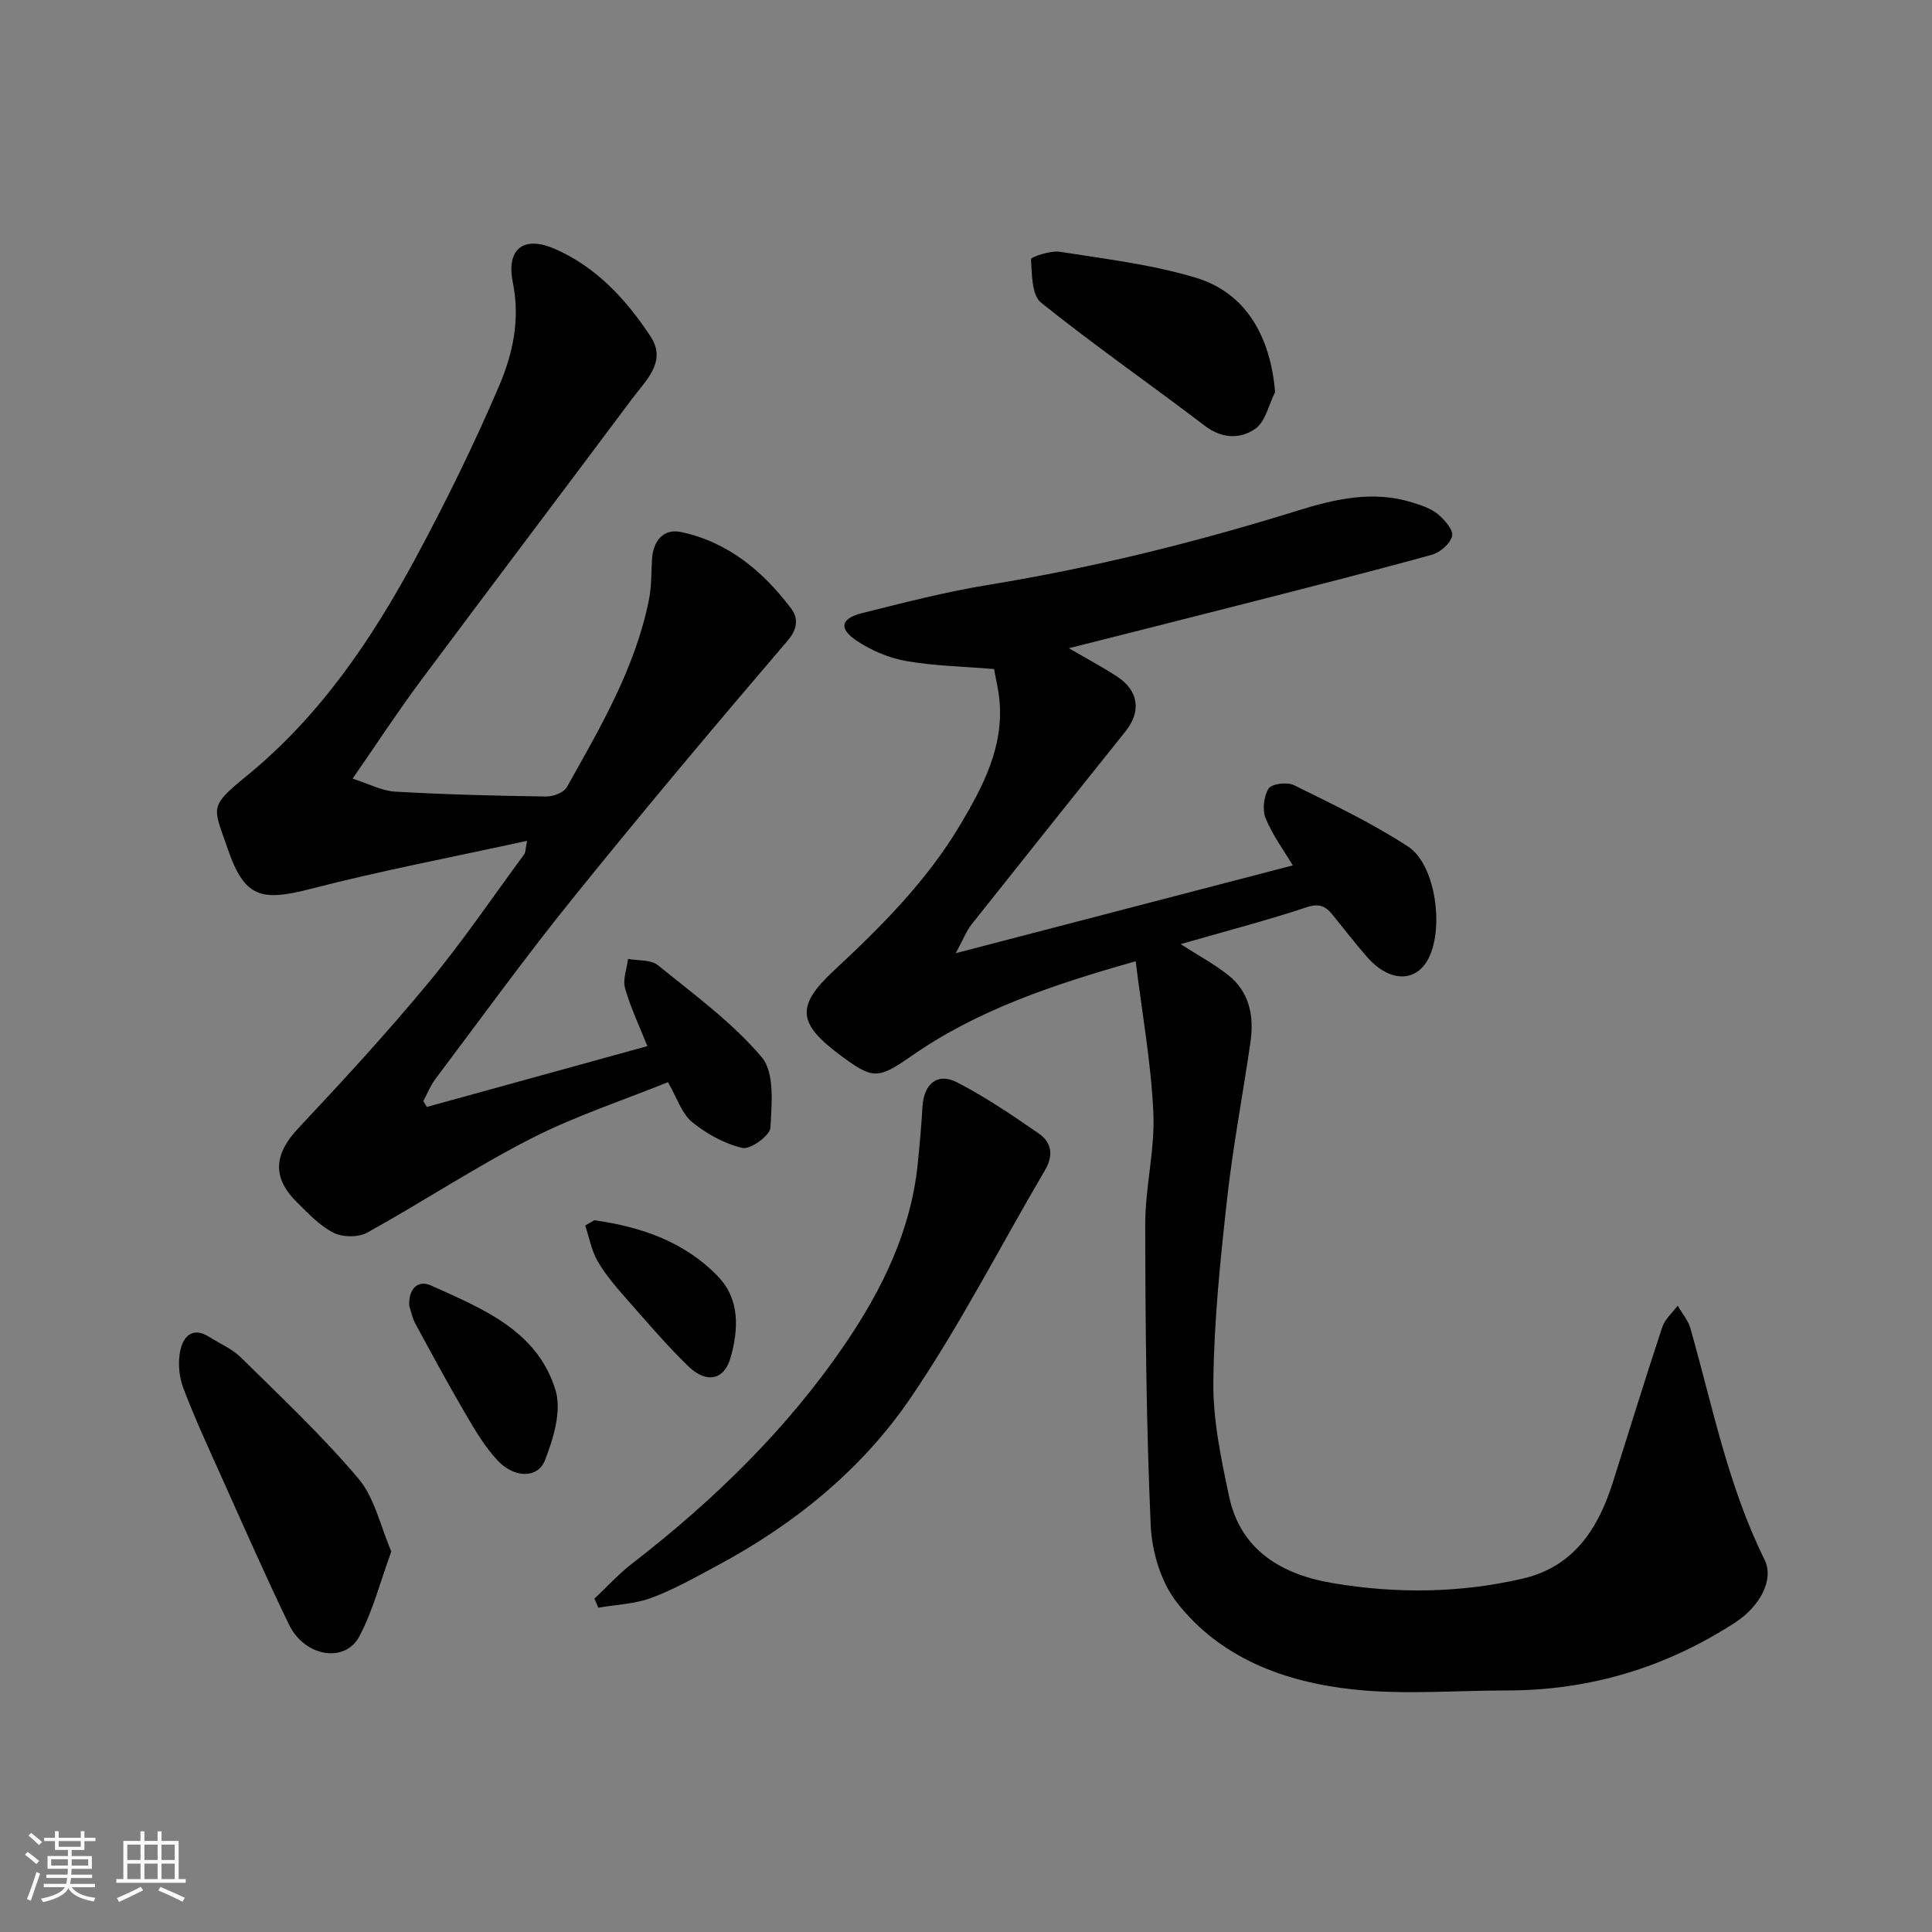 <svg enable-background="new 0 0 400 400" viewBox="0 0 400 400" xmlns="http://www.w3.org/2000/svg"><rect x="0" y="0" width="400" height="400" fill="#808080" stroke="none"/><path d="m5.17 384 .55-.58c.85.61 1.65 1.24 2.4 1.87l-.59.64c-.83-.73-1.62-1.38-2.36-1.93m1.22 9.53-.82-.34c.71-1.76 1.37-3.64 1.98-5.63.24.13.5.25.76.36-.6 1.67-1.24 3.54-1.92 5.61m-.5-13.5.57-.54c.56.44 1.31 1.06 2.26 1.87l-.64.64c-.68-.66-1.41-1.32-2.19-1.97m3.25.46h2.24v-1.36h.77v1.36h4.57v-1.36h.76v1.36h2.28v.69h-2.28v1.84h-2.64v1.26h4.18v2.64h-4.21c0 .45-.02.86-.05 1.21h4.32v.69h-4.38c-.04.34-.1.75-.19 1.22h5.15v.69h-4.82c.87 1.19 2.51 1.92 4.93 2.19-.17.31-.3.57-.37.76-2.77-.49-4.52-1.41-5.26-2.76-.56 1.26-2.3 2.23-5.24 2.9-.12-.24-.26-.48-.43-.72 2.73-.55 4.38-1.34 4.96-2.38h-4.38v-.69h4.65c.1-.38.17-.79.21-1.22h-4.32v-.69h4.4c.03-.34.05-.75.05-1.21h-4.2v-2.64h4.23v-1.26h-2.69v-1.84h-2.24zm1.46 4.46v1.29h3.45c.01-.4.02-.57.01-.53v-.32-.45h-3.46zm1.55-2.59h4.57v-1.19h-4.57zm6.11 2.59h-3.42v.77c-.01.19-.01.37-.02.53h3.44z" fill="#fafafa"/><path d="m32.63 379.16h.82v1.98h3.54v7.89h1.46v.78h-14.37v-.78h1.46v-7.89h3.54v-1.98h.82v1.98h2.73zm-3.49 11.48.5.73c-1.61.82-3.28 1.63-5 2.41-.13-.27-.28-.55-.44-.82 1.75-.72 3.4-1.49 4.94-2.32m-2.78-5.55h2.73v-3.18h-2.73zm0 3.95h2.73v-3.2h-2.73zm3.54-3.95h2.73v-3.18h-2.73zm0 3.95h2.73v-3.2h-2.73zm7.89 4.68c-1.84-.92-3.51-1.7-5.02-2.32l.45-.73c1.89.8 3.57 1.55 5.04 2.23zm-1.62-11.81h-2.73v3.18h2.73zm-2.73 7.13h2.73v-3.2h-2.73z" fill="#fafafa"/><g fill="#000001"><path d="m235.13 199.02c-17.16 4.86-32.76 10.07-46.55 19.7-6.88 4.81-7.98 4.65-14.45-.13-8.95-6.62-9.46-10.22-1.48-17.64 9.9-9.2 19.37-18.7 26.3-30.43 4.61-7.81 8.8-15.79 8-25.3-.2-2.37-.79-4.72-1.14-6.7-6.46-.54-12.43-.64-18.24-1.67-3.57-.63-7.2-2.19-10.23-4.21-3.74-2.5-3.28-4.59 1.11-5.69 8.67-2.18 17.37-4.42 26.18-5.86 21.75-3.55 43.04-8.84 64.06-15.38 7.69-2.39 15.56-4.21 23.64-1.7 1.86.58 3.85 1.21 5.31 2.4 1.41 1.15 3.28 3.28 3.01 4.55-.34 1.57-2.5 3.43-4.21 3.9-12.86 3.55-25.79 6.81-38.71 10.12-11.81 3.02-23.63 5.99-36.43 9.23 3.9 2.27 7.02 3.93 9.98 5.86 4.46 2.91 5.05 7.22 1.76 11.33-10.64 13.31-21.29 26.62-31.88 39.98-1.06 1.34-1.69 3.03-3.29 5.97 24.22-6.31 47-12.24 69.79-18.18-1.83-3.06-4.17-6.22-5.62-9.74-.72-1.75-.4-4.57.61-6.16.64-1 3.84-1.41 5.22-.73 8.02 3.96 16.15 7.85 23.63 12.71 5.86 3.81 7.6 17.47 4 23.65-2.67 4.58-8.03 4.31-12.44-.74-2.48-2.84-4.79-5.83-7.16-8.76-1.45-1.8-2.78-2.43-5.41-1.55-8.4 2.78-16.98 5.01-26.05 7.62 3.74 2.4 6.98 4.14 9.81 6.38 4.46 3.52 5.42 8.54 4.65 13.87-1.56 10.84-3.64 21.61-4.84 32.48-1.4 12.59-2.71 25.25-2.85 37.9-.09 7.92 1.61 15.95 3.27 23.76 2.41 11.31 11.18 16.18 21.45 17.91 13.06 2.2 26.29 2.09 39.31-.93 10.64-2.47 15.66-10.37 18.71-20.02 3.39-10.7 6.68-21.42 10.21-32.07.55-1.65 2.1-2.96 3.19-4.43.9 1.58 2.17 3.05 2.65 4.75 4.56 16.1 7.79 32.61 15.31 47.79 2.08 4.19-.93 9.74-6.13 13.11-14.37 9.3-30.07 14.02-47.19 14.02-10.7 0-21.51.94-32.08-.24-14.04-1.56-27.33-6.48-36.32-18.07-3.27-4.21-5.11-10.48-5.35-15.91-.91-20.74-1.11-41.52-1.13-62.29-.01-7.7 2.03-15.44 1.68-23.1-.46-10.33-2.34-20.61-3.66-31.36z"/><path d="m109.13 174.08c-15.36 3.36-30.17 6.17-44.73 9.93-10.34 2.68-13.78 1.88-17.27-8.32-2.93-8.58-4.04-8.55 3.79-14.92 15.37-12.51 26.11-28.46 35.31-45.57 6.18-11.48 11.94-23.24 17.07-35.22 2.85-6.65 4.44-13.76 2.88-21.47-1.43-7.08 2.29-9.79 8.74-6.96 8.57 3.76 14.77 10.5 19.78 18.12 3.43 5.22-1.02 9.12-3.85 12.92-14.57 19.52-29.29 38.93-43.83 58.47-4.57 6.14-8.76 12.56-14.02 20.15 3.38 1.07 6.05 2.53 8.8 2.69 10.42.6 20.86.86 31.3 1.01 1.45.02 3.65-.83 4.28-1.97 6.93-12.37 14.16-24.65 16.98-38.8.54-2.72.47-5.57.63-8.36.22-3.78 2.36-6.38 5.94-5.64 9.75 2.03 17.06 8.13 22.9 15.89 1.3 1.73 1.49 3.98-.7 6.54-15.05 17.59-29.94 35.32-44.48 53.34-9.86 12.21-19.07 24.95-28.51 37.49-1.03 1.37-1.67 3.04-2.5 4.57.24.4.49.81.73 1.21 15.17-4.18 30.33-8.36 45.66-12.59-1.64-4.12-3.48-7.95-4.61-11.98-.52-1.82.36-4.04.61-6.08 2.09.4 4.72.12 6.18 1.3 7.45 6.05 15.38 11.82 21.51 19.07 2.69 3.18 2.06 9.67 1.79 14.59-.09 1.6-4.16 4.56-5.79 4.18-3.73-.86-7.45-2.93-10.46-5.39-2.12-1.74-3.06-4.92-4.97-8.23-9.31 3.77-19.19 7-28.33 11.67-11.6 5.93-22.52 13.17-33.93 19.48-1.84 1.02-5.09.98-6.98.03-2.85-1.44-5.21-3.99-7.55-6.29-5.24-5.15-4.76-10 .24-15.33 9.2-9.79 18.31-19.7 26.88-30.04 7.08-8.54 13.33-17.77 19.93-26.72.25-.32.2-.88.58-2.77z"/><path d="m123.07 330.98c2.57-2.41 4.96-5.06 7.74-7.21 16.89-13.06 32.12-27.84 44.14-45.49 7.62-11.18 13.64-23.39 15.05-37.26.4-3.92.76-7.85.98-11.78.26-4.82 3.09-7.27 7.2-5.14 5.88 3.04 11.42 6.81 16.89 10.58 2.7 1.86 3.08 4.56 1.26 7.64-9.26 15.73-17.57 32.09-27.82 47.13-10.13 14.87-24.11 26.18-40.09 34.73-4.44 2.38-8.86 4.9-13.56 6.64-3.44 1.28-7.31 1.4-10.99 2.03-.26-.62-.53-1.24-.8-1.87z"/><path d="m81.02 321.21c-2.27 6.19-3.78 12.25-6.64 17.61-2.99 5.6-11.32 4.17-14.53-2.44-4.83-9.95-9.27-20.09-13.8-30.18-2.8-6.23-5.68-12.44-8.1-18.82-.88-2.32-1.13-5.22-.65-7.65.59-2.97 2.51-5.18 6.08-2.9 2.19 1.39 4.71 2.45 6.51 4.23 8.27 8.17 16.79 16.17 24.28 25.02 3.39 3.99 4.56 9.85 6.85 15.13z"/><path d="m264 81.17c-1.31 2.6-1.99 6.11-4.09 7.59-3.05 2.14-6.86 2.14-10.43-.58-11.26-8.58-22.91-16.67-33.95-25.53-1.94-1.56-1.88-5.9-2.07-9-.03-.43 4.01-1.83 5.97-1.52 9.46 1.49 19.09 2.63 28.2 5.39 10.22 3.09 15.38 11.98 16.37 23.65z"/><path d="m84.73 270.37c-.18-3.42 1.7-5.49 4.51-4.22 10.64 4.79 22.1 9.35 25.8 21.77 1.26 4.25-.46 9.89-2.19 14.37-1.48 3.85-6.39 3.79-9.85.06-2.63-2.82-4.66-6.27-6.63-9.63-3.6-6.16-7-12.44-10.4-18.71-.59-1.11-.83-2.42-1.24-3.64z"/><path d="m123.05 252.64c9.65 1.35 18.68 4.42 25.64 11.68 4.56 4.76 4.2 10.97 2.57 16.76-1.32 4.69-5.03 5.41-8.74 1.8-4.38-4.25-8.37-8.92-12.41-13.51-2.26-2.57-4.57-5.18-6.3-8.11-1.33-2.24-1.8-5-2.65-7.53.64-.36 1.26-.72 1.89-1.09z"/></g></svg>